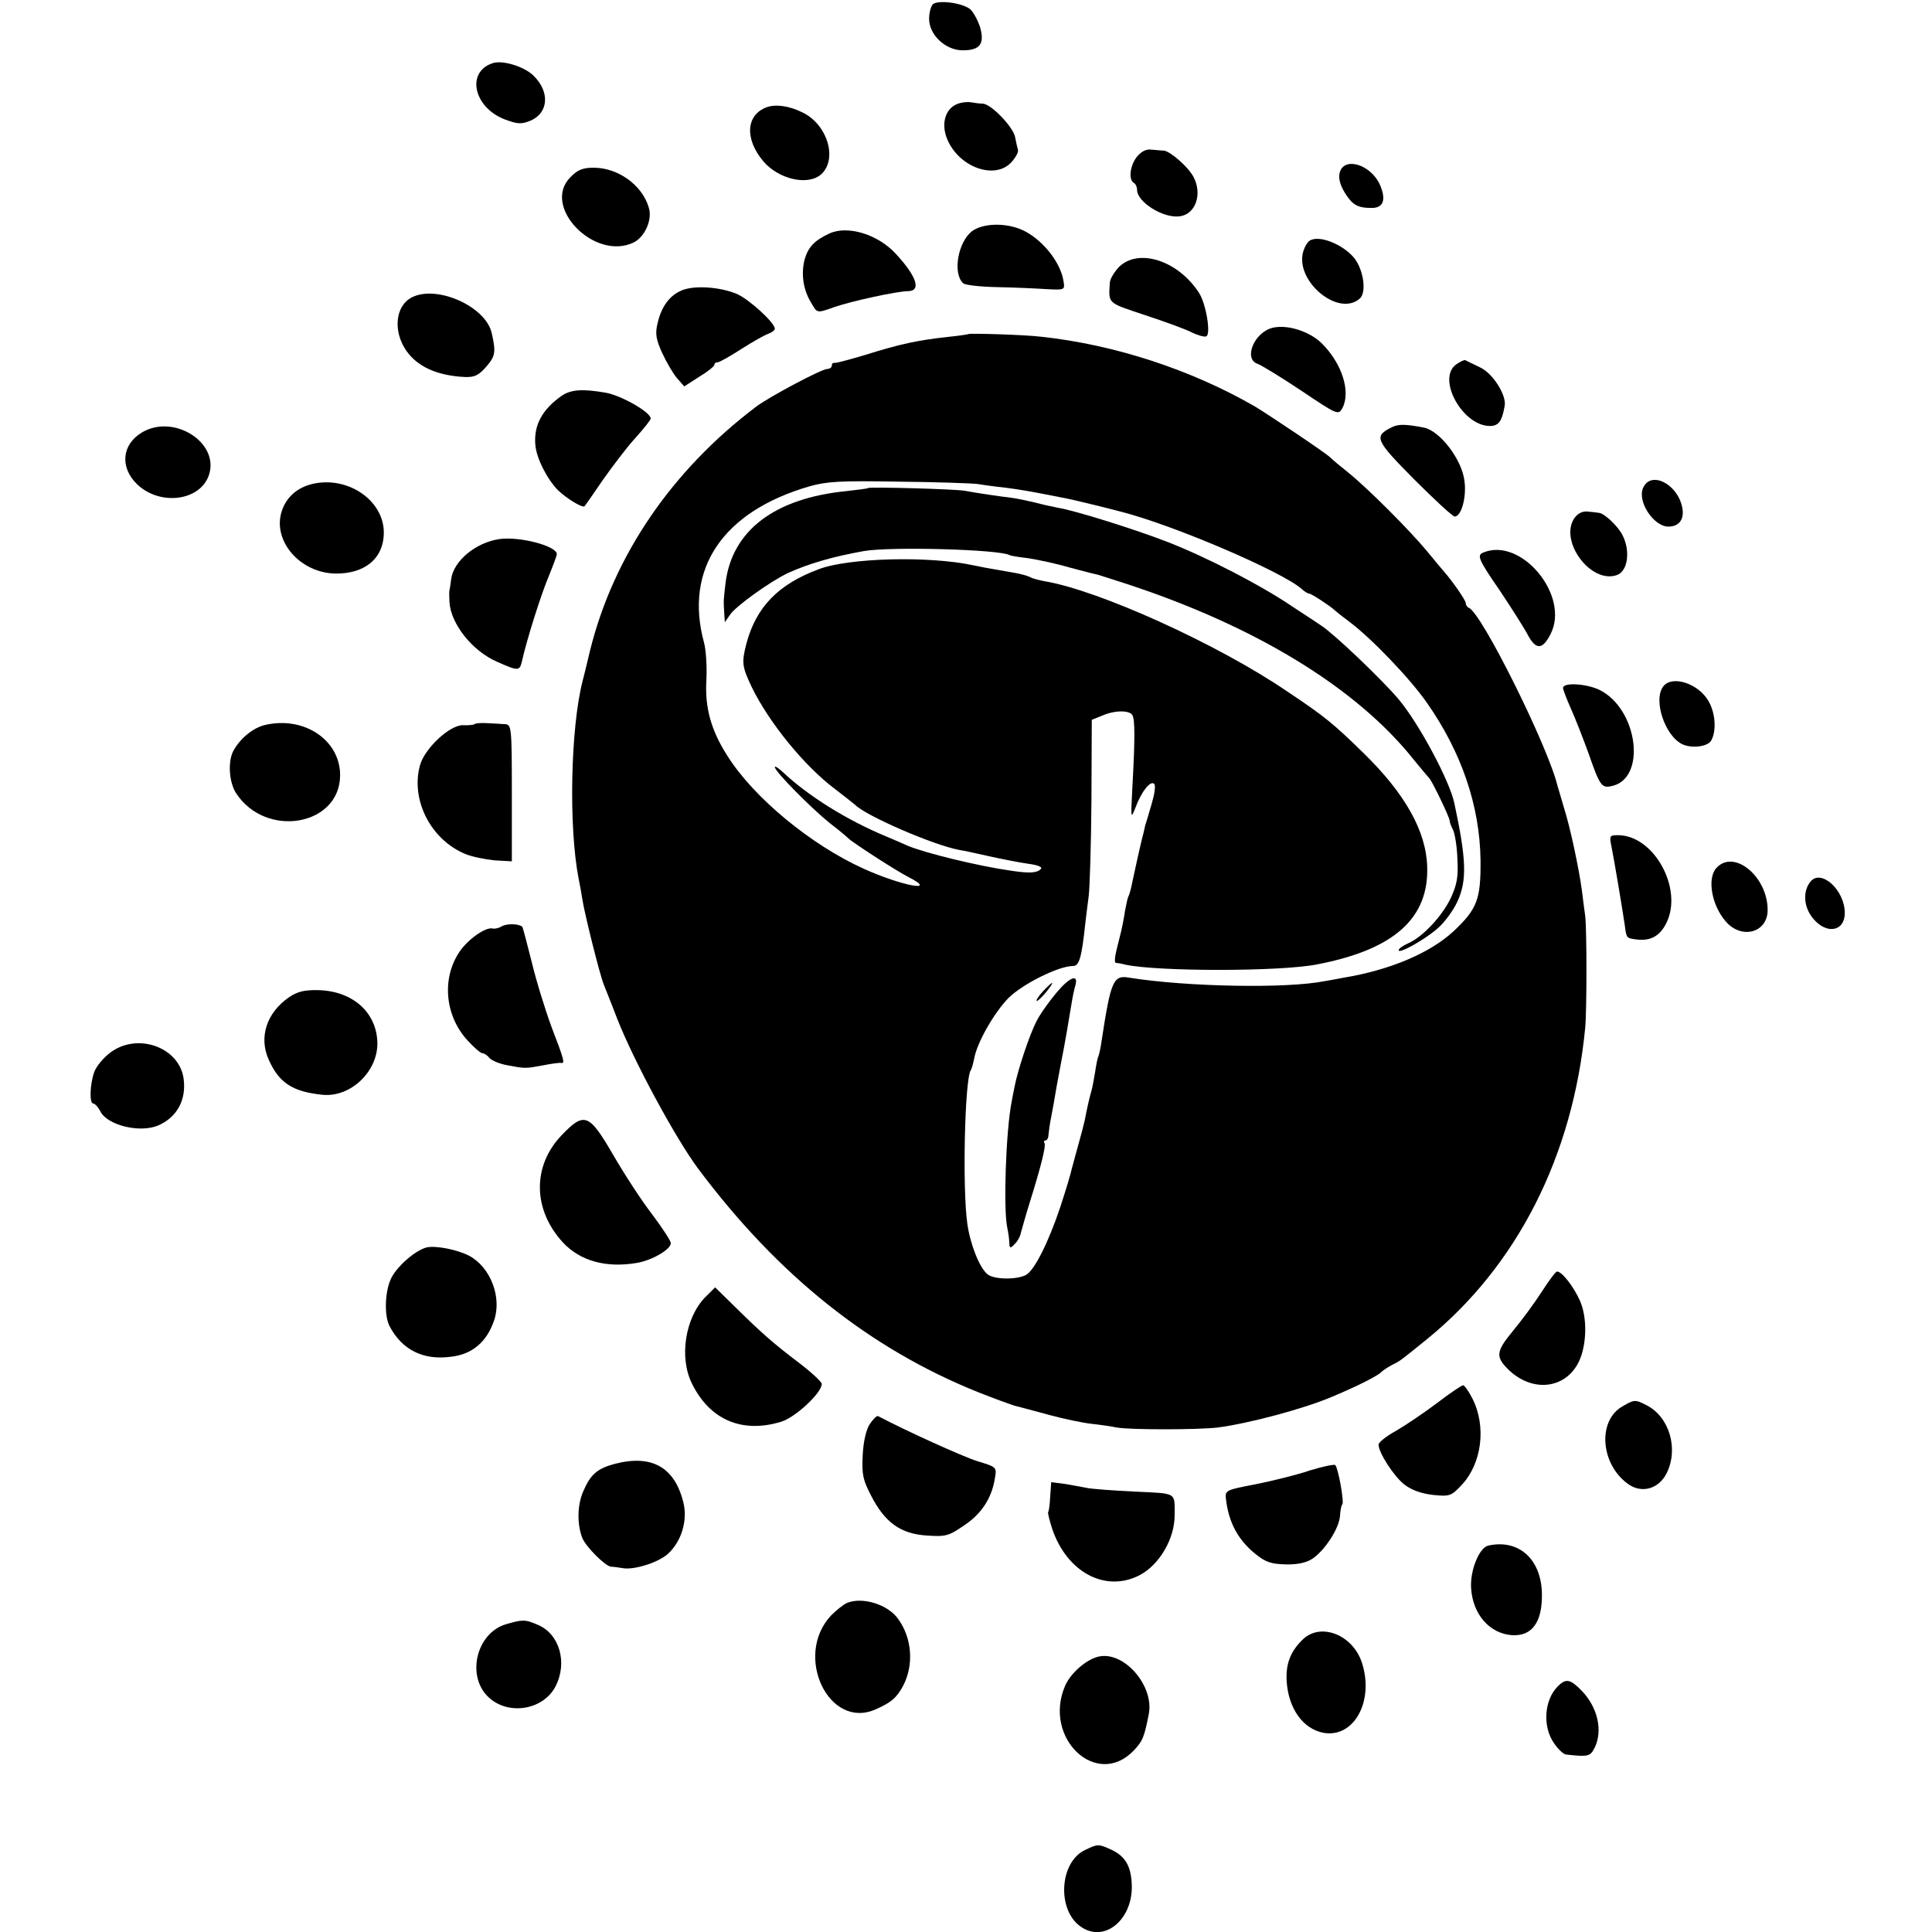 <?xml version="1.0" standalone="no"?>
<!DOCTYPE svg PUBLIC "-//W3C//DTD SVG 20010904//EN"
 "http://www.w3.org/TR/2001/REC-SVG-20010904/DTD/svg10.dtd">
<svg version="1.0" xmlns="http://www.w3.org/2000/svg"
 width="576pt" height="576pt" viewBox="0 0 576 576"
 preserveAspectRatio="xMidYMid meet">
<g transform="translate(0,576) scale(0.1,-0.1)"
fill="#000000" stroke="none">
<path d="M2781 5747 c-6 -6 -11 -26 -11 -43 0 -48 49 -94 100 -94 52 0 66 19
52 69 -7 21 -20 45 -29 53 -23 20 -98 29 -112 15z"/>
<path d="M1470 5572 c-81 -25 -59 -132 35 -168 38 -14 49 -15 76 -4 55 23 59
87 9 135 -28 27 -91 46 -120 37z"/>
<path d="M2854 5450 c-36 -14 -49 -59 -30 -105 35 -84 142 -122 191 -69 13 14
22 31 20 37 -2 7 -6 24 -9 40 -7 30 -71 97 -96 98 -8 0 -24 2 -35 4 -11 2 -29
0 -41 -5z"/>
<path d="M2285 5440 c-61 -23 -65 -94 -10 -160 46 -55 135 -75 174 -39 49 46
17 149 -57 184 -40 20 -81 25 -107 15z"/>
<path d="M3389 5292 c-20 -26 -25 -67 -9 -77 6 -3 10 -13 10 -21 0 -36 77 -85
126 -79 48 5 70 66 42 118 -15 29 -69 76 -88 78 -8 0 -25 2 -38 3 -15 2 -30
-6 -43 -22z"/>
<path d="M3994 5245 c-4 -16 1 -36 15 -59 23 -37 38 -46 81 -46 34 0 43 24 25
67 -26 62 -108 88 -121 38z"/>
<path d="M1701 5232 c-88 -87 71 -251 188 -195 34 17 57 69 45 105 -20 67 -92
118 -164 118 -32 0 -48 -6 -69 -28z"/>
<path d="M2897 5070 c-41 -33 -57 -124 -26 -154 5 -6 51 -11 101 -12 51 -1
118 -4 148 -6 54 -3 55 -2 51 22 -8 59 -67 131 -127 156 -50 21 -116 18 -147
-6z"/>
<path d="M2473 5064 c-45 -21 -63 -40 -74 -77 -11 -42 -5 -90 19 -129 19 -33
17 -32 71 -13 49 17 186 47 219 47 39 1 25 44 -37 111 -53 58 -143 86 -198 61z"/>
<path d="M3904 5042 c-6 -4 -14 -17 -18 -30 -28 -87 102 -198 167 -143 22 17
13 85 -15 121 -34 42 -107 71 -134 52z"/>
<path d="M3336 4964 c-14 -15 -26 -35 -27 -45 -4 -66 -10 -60 106 -99 61 -20
124 -43 140 -52 17 -8 35 -13 41 -11 15 5 0 98 -22 131 -63 96 -180 133 -238
76z"/>
<path d="M2032 4894 c-36 -15 -61 -49 -72 -100 -7 -29 -4 -47 15 -88 13 -28
33 -62 44 -74 l21 -24 45 29 c25 15 45 31 45 36 0 4 4 7 10 7 5 0 37 18 71 40
33 21 70 42 80 45 10 4 19 10 19 15 0 18 -78 89 -114 104 -51 21 -127 26 -164
10z"/>
<path d="M1227 4873 c-48 -25 -56 -100 -16 -158 33 -48 92 -75 175 -79 29 -1
41 5 63 30 28 32 30 44 17 101 -18 80 -165 145 -239 106z"/>
<path d="M3795 4783 c-56 -13 -89 -94 -45 -108 11 -4 70 -40 130 -80 107 -72
110 -73 122 -52 26 49 -1 134 -62 194 -36 35 -101 56 -145 46z"/>
<path d="M2887 4764 c-1 -1 -27 -5 -57 -8 -92 -10 -145 -21 -250 -54 -47 -14
-88 -25 -92 -24 -5 1 -8 -2 -8 -8 0 -5 -6 -10 -14 -10 -16 0 -171 -82 -211
-112 -252 -190 -426 -445 -496 -728 -15 -64 -14 -58 -22 -90 -36 -140 -42
-435 -12 -589 3 -14 8 -42 11 -61 7 -46 53 -229 64 -255 4 -11 23 -57 40 -102
49 -125 174 -357 242 -448 238 -318 511 -536 835 -666 43 -17 92 -35 108 -40
17 -4 64 -17 105 -28 41 -11 97 -23 125 -26 27 -3 61 -8 75 -11 39 -7 239 -7
300 0 93 12 258 56 342 92 81 34 139 64 148 75 3 3 16 12 29 19 28 14 23 11
106 78 268 218 434 545 471 927 5 49 5 297 0 335 -3 19 -7 54 -10 77 -9 65
-34 184 -53 244 -9 30 -17 59 -19 64 -26 114 -227 519 -265 533 -5 2 -9 8 -9
14 0 8 -40 66 -65 94 -5 6 -28 33 -50 60 -51 62 -177 188 -234 234 -24 19 -49
40 -56 47 -13 13 -188 130 -225 152 -190 109 -415 183 -635 207 -48 6 -214 11
-218 8z m28 -447 c17 -3 54 -8 83 -11 46 -6 75 -11 181 -32 21 -4 116 -27 161
-39 158 -40 482 -179 541 -231 8 -8 19 -14 23 -14 6 0 64 -38 76 -50 3 -3 22
-18 42 -33 66 -49 181 -169 232 -242 103 -147 158 -307 160 -470 1 -116 -10
-145 -80 -211 -70 -65 -189 -116 -329 -139 -16 -3 -41 -8 -55 -10 -114 -23
-413 -17 -582 10 -49 9 -56 -7 -84 -190 -3 -22 -8 -43 -10 -46 -2 -4 -6 -24
-9 -45 -4 -22 -8 -47 -11 -56 -5 -17 -12 -46 -20 -88 -3 -14 -12 -48 -20 -76
-8 -28 -16 -60 -19 -70 -2 -11 -17 -61 -34 -113 -36 -107 -77 -188 -102 -202
-28 -15 -96 -14 -115 2 -24 20 -51 88 -60 150 -15 104 -8 429 10 458 3 4 7 19
10 33 8 49 60 139 103 183 43 42 149 95 192 95 19 0 26 26 37 130 2 19 7 55
10 80 3 25 7 153 8 284 l1 240 30 12 c38 17 82 17 91 2 8 -13 8 -72 0 -216 -5
-94 -5 -96 10 -58 17 46 44 80 55 69 5 -5 1 -31 -7 -58 -8 -28 -17 -58 -20
-67 -2 -10 -6 -27 -9 -38 -8 -32 -21 -92 -30 -134 -3 -16 -8 -33 -10 -37 -3
-4 -7 -24 -11 -45 -3 -22 -10 -57 -16 -79 -16 -61 -17 -75 -10 -76 4 0 16 -2
27 -5 97 -21 465 -21 573 1 228 44 332 137 327 291 -3 106 -66 218 -190 339
-89 87 -114 108 -228 184 -207 141 -561 301 -722 328 -16 3 -37 8 -45 13 -8 4
-31 10 -50 13 -82 14 -96 17 -120 22 -131 28 -370 22 -459 -12 -121 -45 -187
-113 -216 -223 -14 -55 -13 -67 16 -128 51 -105 156 -235 248 -304 31 -24 58
-45 61 -48 33 -33 234 -120 310 -134 14 -2 54 -11 90 -19 36 -8 87 -18 114
-22 31 -4 45 -10 39 -16 -12 -12 -34 -13 -88 -5 -99 14 -258 53 -310 75 -11 5
-38 17 -60 26 -121 50 -237 123 -312 194 -13 12 -23 18 -23 14 0 -13 108 -122
165 -168 28 -21 52 -42 55 -45 9 -10 143 -97 177 -114 94 -48 -17 -28 -132 24
-157 71 -327 211 -406 336 -49 76 -68 145 -63 226 2 40 -1 90 -7 112 -60 220
56 391 314 466 53 15 93 17 267 14 113 -1 219 -5 235 -7z"/>
<path d="M2588 4305 c-2 -2 -30 -5 -63 -9 -216 -21 -343 -118 -362 -275 -6
-54 -6 -48 -4 -86 l2 -30 16 23 c18 26 120 99 173 124 60 27 130 48 225 65 81
14 405 5 435 -12 3 -2 27 -6 54 -9 27 -4 84 -16 125 -28 41 -11 80 -21 86 -22
5 -2 39 -12 75 -24 391 -127 694 -312 865 -527 22 -27 43 -52 46 -55 8 -7 61
-117 61 -127 0 -4 4 -16 10 -27 5 -10 12 -49 13 -86 3 -54 -1 -76 -19 -116
-26 -55 -84 -117 -127 -136 -16 -7 -29 -16 -29 -21 0 -12 77 31 116 65 21 18
47 54 59 80 29 63 27 125 -9 293 -14 67 -105 237 -166 310 -49 58 -190 193
-231 220 -9 6 -48 32 -88 58 -93 63 -252 145 -367 190 -97 38 -279 95 -329
103 -16 3 -48 10 -70 16 -22 5 -53 12 -70 14 -34 4 -96 13 -140 21 -29 5 -283
12 -287 8z"/>
<path d="M3151 2802 c-22 -26 -50 -65 -61 -87 -21 -41 -56 -146 -65 -194 -3
-14 -7 -35 -9 -46 -17 -86 -25 -319 -13 -375 3 -14 6 -34 6 -45 1 -17 3 -18
16 -4 9 8 17 24 19 35 3 10 14 51 26 89 33 105 49 169 44 177 -3 5 -1 8 3 8 5
0 9 8 9 18 1 9 4 33 8 52 4 19 11 60 16 90 6 30 12 66 15 80 7 33 23 126 30
170 3 19 8 42 11 52 10 35 -16 26 -55 -20z"/>
<path d="M3110 2805 c-13 -14 -22 -27 -19 -29 2 -2 14 10 27 25 29 36 24 38
-8 4z"/>
<path d="M4342 4674 c-60 -42 18 -184 100 -184 26 0 36 14 44 60 6 32 -36 98
-74 115 -20 10 -40 19 -43 21 -3 2 -15 -4 -27 -12z"/>
<path d="M1676 4581 c-59 -41 -85 -88 -80 -147 3 -39 34 -101 67 -135 27 -26
75 -55 80 -48 2 2 27 38 55 79 29 41 72 98 97 125 25 28 45 53 45 57 0 19 -86
68 -133 77 -69 12 -103 10 -131 -8z"/>
<path d="M4149 4486 c-54 -27 -49 -38 67 -155 61 -61 115 -111 121 -111 20 0
36 59 29 107 -8 64 -73 148 -120 158 -57 11 -77 11 -97 1z"/>
<path d="M422 4470 c-59 -36 -65 -104 -13 -154 68 -65 188 -50 214 28 32 97
-106 184 -201 126z"/>
<path d="M935 4318 c-47 -10 -81 -39 -95 -82 -29 -89 56 -186 163 -186 83 0
137 43 141 113 7 99 -101 178 -209 155z"/>
<path d="M4899 4306 c-19 -40 31 -116 75 -116 33 0 49 23 41 59 -15 69 -93
108 -116 57z"/>
<path d="M4693 4214 c-44 -68 49 -194 126 -169 34 10 43 72 18 120 -13 26 -54
65 -70 66 -7 1 -22 3 -35 4 -15 1 -29 -6 -39 -21z"/>
<path d="M1490 4153 c-71 -10 -138 -65 -145 -120 -2 -16 -4 -30 -5 -33 -1 -3
-1 -18 0 -35 4 -65 68 -146 142 -178 63 -28 67 -28 74 1 13 60 57 200 80 254
13 32 24 61 24 66 0 24 -109 53 -170 45z"/>
<path d="M4423 4113 c-21 -8 -16 -20 50 -116 34 -51 71 -109 82 -130 24 -45
44 -45 68 3 58 114 -87 289 -200 243z"/>
<path d="M4960 3715 c-33 -39 3 -149 56 -174 28 -13 74 -7 85 10 17 28 14 83
-8 120 -30 51 -106 76 -133 44z"/>
<path d="M4660 3709 c0 -5 11 -34 24 -63 13 -29 36 -88 52 -132 33 -95 39
-104 67 -98 108 20 81 232 -36 288 -39 18 -107 22 -107 5z"/>
<path d="M792 3599 c-37 -8 -77 -41 -97 -79 -16 -32 -12 -93 9 -125 89 -136
310 -97 310 54 0 104 -106 176 -222 150z"/>
<path d="M1415 3601 c-3 -2 -18 -4 -34 -3 -40 1 -115 -69 -129 -120 -28 -103
32 -221 135 -264 19 -8 58 -16 87 -19 l52 -3 0 204 c0 198 -1 204 -21 205 -11
1 -35 2 -53 3 -18 1 -35 0 -37 -3z"/>
<path d="M4804 3238 c8 -39 33 -188 40 -236 5 -40 5 -39 36 -43 42 -5 69 11
88 49 51 102 -37 262 -144 262 -25 0 -26 -2 -20 -32z"/>
<path d="M5117 3172 c-28 -31 -14 -111 28 -159 47 -55 125 -34 125 34 0 100
-101 183 -153 125z"/>
<path d="M5398 3132 c-24 -29 -21 -77 8 -111 40 -48 94 -38 94 17 0 68 -70
132 -102 94z"/>
<path d="M1497 2999 c-9 -6 -23 -9 -29 -7 -21 4 -72 -32 -97 -68 -55 -80 -45
-192 23 -266 19 -21 39 -38 44 -38 5 0 15 -6 21 -14 7 -8 31 -18 54 -22 53
-10 53 -10 107 0 25 5 48 8 53 7 12 -2 9 9 -29 108 -19 52 -46 139 -59 194
-14 55 -26 102 -28 104 -10 9 -44 10 -60 2z"/>
<path d="M862 2787 c-67 -46 -91 -119 -61 -186 31 -70 72 -96 161 -105 85 -8
167 72 163 159 -4 88 -74 150 -175 153 -42 1 -63 -4 -88 -21z"/>
<path d="M329 2622 c-20 -15 -42 -41 -48 -58 -13 -36 -15 -94 -3 -94 5 0 15
-11 22 -25 22 -40 116 -63 170 -41 58 24 87 78 77 143 -15 92 -138 135 -218
75z"/>
<path d="M1674 2375 c-87 -91 -86 -221 4 -319 52 -56 130 -77 222 -61 45 8
100 40 100 59 0 6 -25 45 -56 86 -31 40 -83 120 -116 177 -72 124 -86 129
-154 58z"/>
<path d="M1272 2041 c-35 -9 -93 -60 -108 -97 -17 -40 -18 -107 -3 -137 37
-71 100 -103 183 -92 64 7 107 44 129 108 24 70 -11 159 -74 193 -37 19 -100
31 -127 25z"/>
<path d="M4596 1908 c-22 -34 -61 -87 -87 -118 -50 -61 -51 -76 -8 -117 71
-65 167 -53 206 27 24 50 26 132 3 183 -19 42 -54 87 -68 86 -4 0 -25 -28 -46
-61z"/>
<path d="M2102 1892 c-59 -61 -78 -179 -39 -257 53 -108 149 -149 265 -114 42
12 122 86 122 113 0 6 -32 36 -72 66 -75 57 -110 88 -195 172 l-51 50 -30 -30z"/>
<path d="M4283 1576 c-40 -30 -95 -67 -123 -83 -27 -15 -50 -33 -50 -40 0 -24
46 -95 77 -119 22 -17 51 -27 86 -31 49 -5 54 -3 84 29 61 64 75 175 33 258
-11 22 -24 40 -28 40 -4 0 -40 -24 -79 -54z"/>
<path d="M4837 1567 c-74 -42 -66 -170 15 -230 41 -31 93 -17 117 31 36 73 8
167 -59 202 -35 18 -37 18 -73 -3z"/>
<path d="M2593 1514 c-11 -17 -19 -52 -21 -93 -3 -57 1 -74 25 -120 41 -80 88
-114 166 -119 57 -4 66 -1 111 30 52 34 83 82 92 140 6 34 6 34 -53 52 -44 14
-214 91 -295 134 -4 2 -15 -9 -25 -24z"/>
<path d="M1834 1396 c-53 -14 -73 -31 -95 -82 -18 -40 -19 -98 -3 -139 10 -26
69 -85 86 -86 7 0 22 -2 33 -4 35 -7 109 17 137 43 40 37 59 100 45 154 -26
104 -94 142 -203 114z"/>
<path d="M3905 1376 c-38 -13 -111 -31 -161 -41 -89 -17 -92 -18 -89 -44 8
-70 36 -122 88 -164 30 -24 46 -30 90 -31 35 -1 62 5 80 17 36 24 79 89 82
127 1 17 4 33 7 35 6 6 -12 107 -21 117 -3 3 -37 -4 -76 -16z"/>
<path d="M3131 1298 c-1 -23 -4 -44 -6 -46 -2 -2 4 -25 12 -50 44 -130 159
-191 261 -138 59 31 105 110 104 180 0 68 8 63 -119 69 -65 3 -129 8 -143 11
-14 3 -43 8 -66 12 l-40 5 -3 -43z"/>
<path d="M4437 1152 c-27 -6 -55 -75 -51 -128 5 -77 55 -134 121 -139 61 -4
92 39 90 126 -3 102 -70 161 -160 141z"/>
<path d="M2525 981 c-11 -5 -32 -22 -47 -37 -113 -120 -7 -343 133 -280 46 20
63 35 82 71 32 62 26 141 -15 198 -31 44 -107 67 -153 48z"/>
<path d="M1510 918 c-92 -26 -122 -161 -49 -222 60 -51 160 -32 195 36 37 71
12 157 -53 184 -37 16 -45 16 -93 2z"/>
<path d="M3886 874 c-38 -36 -53 -73 -50 -126 5 -81 48 -142 109 -154 92 -17
153 95 115 210 -27 81 -120 119 -174 70z"/>
<path d="M3280 822 c-38 -6 -88 -49 -105 -89 -66 -156 95 -307 205 -192 27 28
32 42 45 109 16 82 -70 184 -145 172z"/>
<path d="M4645 733 c-41 -40 -47 -120 -12 -170 12 -18 29 -34 37 -34 64 -7 71
-6 84 20 25 50 10 119 -37 169 -35 36 -48 39 -72 15z"/>
<path d="M3234 244 c-76 -37 -83 -179 -12 -228 72 -51 159 24 152 130 -3 52
-20 80 -60 99 -39 18 -41 18 -80 -1z"/>
</g>
</svg>
